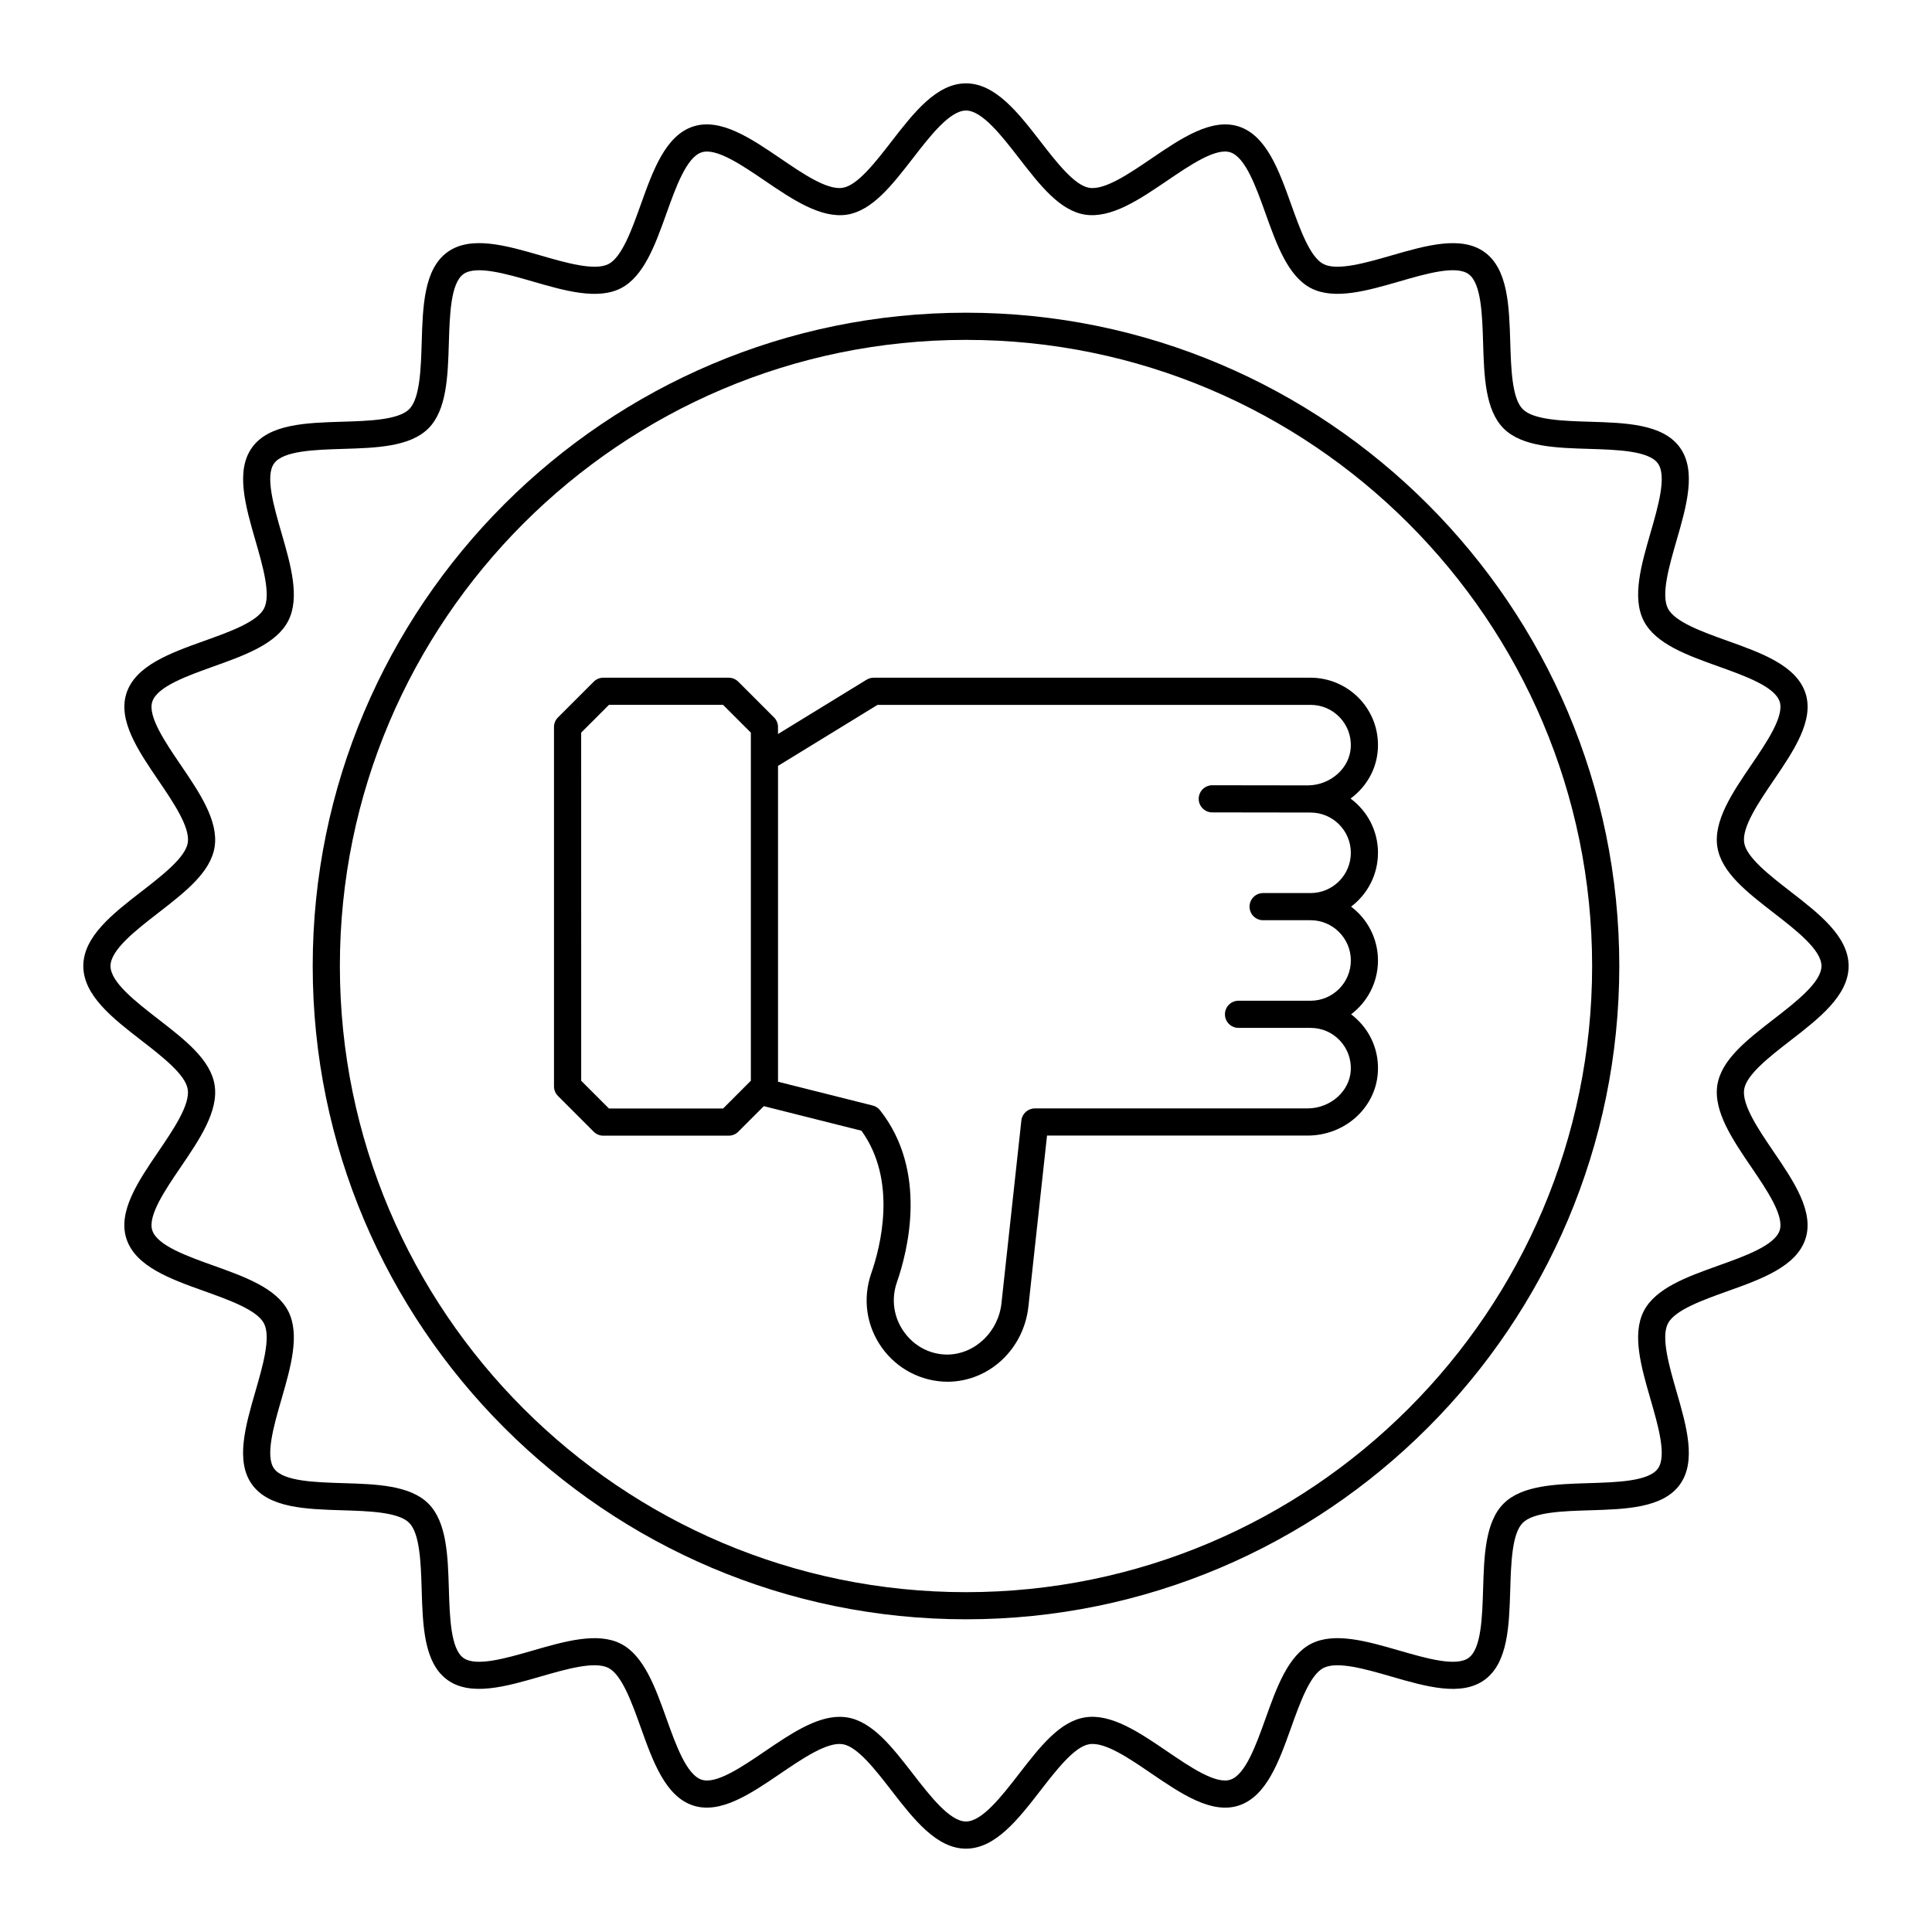 <?xml version="1.0" encoding="UTF-8"?>
<!-- Uploaded to: SVG Repo, www.svgrepo.com, Generator: SVG Repo Mixer Tools -->
<svg fill="#000000" width="800px" height="800px" version="1.1" viewBox="144 144 512 512" xmlns="http://www.w3.org/2000/svg">
 <g>
  <path d="m618.48 380.25c-5.453-4.223-11.641-9.016-12.254-12.914-0.648-4.109 3.844-10.715 7.809-16.543 5.305-7.797 10.789-15.867 8.441-23.078-2.398-7.352-11.684-10.672-20.668-13.887-6.547-2.34-13.961-4.992-15.793-8.57-1.871-3.652 0.34-11.285 2.289-18.02 2.637-9.098 5.356-18.512 0.859-24.684-4.523-6.207-14.344-6.5-23.84-6.789-6.984-0.211-14.895-0.449-17.77-3.32-2.871-2.875-3.109-10.789-3.32-17.773-0.289-9.496-0.582-19.316-6.785-23.836-6.18-4.496-15.586-1.77-24.684 0.859-6.742 1.945-14.371 4.148-18.02 2.289-3.578-1.828-6.227-9.246-8.57-15.789-3.211-8.984-6.535-18.273-13.887-20.672-7.215-2.332-15.281 3.137-23.078 8.441-5.828 3.961-12.418 8.488-16.547 7.805-3.898-0.613-8.688-6.797-12.91-12.25-5.879-7.59-11.949-15.43-19.758-15.43s-13.883 7.84-19.754 15.426c-4.223 5.453-9.016 11.641-12.91 12.25-4.16 0.691-10.723-3.844-16.547-7.805-7.793-5.305-15.848-10.773-23.074-8.441-7.352 2.398-10.676 11.684-13.887 20.672-2.344 6.543-4.992 13.961-8.57 15.789-3.664 1.871-11.289-0.34-18.02-2.289-9.094-2.633-18.508-5.352-24.684-0.859-6.207 4.523-6.5 14.344-6.789 23.84-0.211 6.984-0.449 14.895-3.32 17.77-2.875 2.871-10.789 3.109-17.773 3.32-9.496 0.289-19.316 0.582-23.836 6.785-4.496 6.176-1.773 15.586 0.859 24.684 1.945 6.734 4.156 14.367 2.289 18.02-1.828 3.578-9.246 6.227-15.789 8.57-8.984 3.211-18.273 6.535-20.672 13.887-2.348 7.211 3.137 15.281 8.441 23.078 3.965 5.828 8.457 12.434 7.809 16.543-0.617 3.902-6.801 8.691-12.254 12.914-7.594 5.879-15.434 11.953-15.434 19.762s7.84 13.883 15.426 19.754c5.453 4.223 11.637 9.016 12.25 12.91 0.648 4.117-3.84 10.719-7.805 16.547-5.305 7.797-10.789 15.863-8.441 23.074 2.398 7.352 11.684 10.676 20.672 13.887 6.543 2.344 13.961 4.992 15.789 8.57 1.871 3.652-0.34 11.285-2.289 18.02-2.637 9.098-5.356 18.512-0.859 24.684 4.523 6.207 14.344 6.5 23.84 6.789 6.984 0.211 14.895 0.449 17.77 3.32 2.871 2.875 3.109 10.789 3.32 17.773 0.289 9.496 0.582 19.316 6.785 23.836 6.18 4.5 15.586 1.77 24.684-0.859 6.738-1.949 14.363-4.16 18.02-2.289 3.578 1.828 6.227 9.246 8.57 15.789 3.211 8.984 6.535 18.273 13.887 20.672 7.231 2.352 15.285-3.137 23.078-8.441 5.828-3.965 12.438-8.469 16.543-7.809 3.902 0.617 8.691 6.801 12.914 12.254 5.879 7.59 11.953 15.43 19.762 15.43s13.883-7.84 19.754-15.426c4.223-5.453 9.016-11.637 12.91-12.25 4.16-0.707 10.723 3.844 16.547 7.805 7.797 5.305 15.859 10.793 23.074 8.441 7.352-2.398 10.672-11.684 13.887-20.668 2.34-6.547 4.992-13.961 8.57-15.793 3.664-1.875 11.293 0.344 18.02 2.289 9.094 2.633 18.508 5.356 24.684 0.859 6.207-4.523 6.5-14.344 6.789-23.84 0.211-6.984 0.449-14.895 3.32-17.77 2.875-2.871 10.789-3.109 17.773-3.32 9.496-0.289 19.316-0.582 23.836-6.785 4.496-6.176 1.773-15.586-0.859-24.684-1.945-6.734-4.156-14.367-2.289-18.02 1.828-3.578 9.246-6.227 15.789-8.57 8.984-3.211 18.273-6.535 20.672-13.887 2.348-7.211-3.137-15.281-8.441-23.078-3.965-5.828-8.457-12.434-7.805-16.547 0.613-3.898 6.797-8.688 12.25-12.91 7.59-5.879 15.43-11.949 15.43-19.758s-7.84-13.883-15.426-19.754zm-4.406 33.816c-7.144 5.531-13.895 10.762-14.957 17.48-1.09 6.926 4.023 14.445 8.965 21.711 4.129 6.07 8.809 12.949 7.547 16.805-1.301 3.996-9.242 6.836-16.25 9.34-8.18 2.926-16.645 5.953-19.773 12.07-3.168 6.191-0.648 14.887 1.785 23.297 2.051 7.09 4.375 15.121 1.953 18.445-2.441 3.352-10.836 3.606-18.234 3.832-8.727 0.262-17.75 0.535-22.645 5.426-4.891 4.891-5.164 13.914-5.426 22.641-0.227 7.406-0.477 15.797-3.836 18.238-3.32 2.43-11.359 0.094-18.445-1.953-8.406-2.434-17.109-4.949-23.293-1.785-6.117 3.133-9.145 11.594-12.07 19.777-2.508 7.008-5.348 14.945-9.34 16.246-3.856 1.285-10.734-3.418-16.801-7.547-7.269-4.949-14.816-10.078-21.715-8.965-6.719 1.062-11.945 7.809-17.48 14.953-4.586 5.926-9.785 12.637-14.062 12.637-4.281 0-9.477-6.711-14.062-12.633-5.535-7.144-10.762-13.891-17.48-14.957-0.645-0.098-1.285-0.148-1.938-0.148-6.375 0-13.18 4.629-19.773 9.113-6.074 4.129-12.945 8.832-16.805 7.547-3.996-1.301-6.836-9.242-9.34-16.25-2.926-8.18-5.953-16.645-12.07-19.773-6.18-3.156-14.887-0.648-23.297 1.785-7.086 2.051-15.125 4.383-18.445 1.953-3.352-2.441-3.606-10.836-3.832-18.234-0.262-8.727-0.535-17.75-5.426-22.645-4.891-4.891-13.914-5.164-22.641-5.426-7.406-0.227-15.797-0.477-18.238-3.836-2.422-3.324-0.098-11.359 1.953-18.445 2.434-8.41 4.953-17.105 1.785-23.293-3.137-6.113-11.598-9.141-19.777-12.066-7.008-2.504-14.949-5.344-16.25-9.34-1.258-3.856 3.418-10.734 7.547-16.801 4.945-7.269 10.059-14.789 8.965-21.715-1.062-6.719-7.809-11.945-14.953-17.48-5.926-4.59-12.637-9.789-12.637-14.066 0-4.281 6.711-9.477 12.633-14.062 7.144-5.535 13.891-10.762 14.957-17.48 1.09-6.926-4.023-14.445-8.965-21.711-4.129-6.07-8.809-12.949-7.547-16.805 1.301-3.996 9.242-6.836 16.25-9.34 8.18-2.926 16.645-5.953 19.773-12.07 3.168-6.191 0.648-14.887-1.785-23.297-2.051-7.09-4.375-15.121-1.953-18.445 2.441-3.352 10.836-3.606 18.234-3.832 8.727-0.262 17.75-0.535 22.645-5.426 4.891-4.891 5.164-13.914 5.426-22.641 0.227-7.406 0.477-15.797 3.836-18.238 3.316-2.43 11.355-0.094 18.445 1.953 8.402 2.434 17.105 4.945 23.293 1.785 6.117-3.133 9.145-11.594 12.07-19.773 2.504-7.008 5.344-14.949 9.34-16.25 3.863-1.273 10.734 3.422 16.801 7.547 7.266 4.945 14.789 10.016 21.711 8.969 6.723-1.062 11.953-7.812 17.484-14.957 4.586-5.93 9.785-12.641 14.066-12.641s9.477 6.711 14.062 12.633c5.531 7.144 10.762 13.895 17.48 14.957 6.957 1.062 14.445-4.023 21.711-8.965 6.074-4.125 12.945-8.824 16.805-7.547 3.996 1.301 6.836 9.242 9.34 16.25 2.926 8.18 5.953 16.645 12.07 19.773 6.184 3.156 14.883 0.648 23.297-1.785 7.082-2.051 15.121-4.391 18.445-1.953 3.352 2.441 3.606 10.836 3.832 18.234 0.262 8.727 0.535 17.75 5.426 22.645 4.891 4.891 13.914 5.164 22.641 5.426 7.406 0.227 15.797 0.477 18.238 3.836 2.422 3.324 0.098 11.359-1.953 18.445-2.434 8.41-4.953 17.105-1.785 23.293 3.133 6.117 11.594 9.145 19.777 12.07 7.008 2.508 14.945 5.348 16.246 9.34 1.258 3.856-3.418 10.734-7.547 16.805-4.941 7.266-10.055 14.785-8.965 21.707 1.062 6.723 7.812 11.953 14.957 17.484 5.922 4.586 12.633 9.785 12.633 14.066 0 4.277-6.711 9.477-12.633 14.062z"/>
  <path d="m400 226.87c-95.465 0-173.13 77.664-173.13 173.13 0 95.465 77.664 173.13 173.13 173.13 95.465 0 173.13-77.664 173.13-173.13 0-95.469-77.664-173.13-173.13-173.13zm0 339.07c-91.5 0-165.93-74.438-165.93-165.93-0.004-91.5 74.434-165.94 165.93-165.94 91.496 0 165.93 74.438 165.93 165.94 0 91.496-74.438 165.93-165.93 165.93z"/>
  <path d="m509.18 370c0-5.887-2.859-11.117-7.266-14.375 4.18-3.074 6.953-7.805 7.238-13.203 0.262-4.957-1.473-9.664-4.879-13.254-3.359-3.539-8.086-5.57-12.965-5.57l-115.79 0.004c-0.691 0-1.383 0.215-1.969 0.59l-23.371 14.332v-1.855c0-0.957-0.379-1.871-1.055-2.543l-9.469-9.469c-0.676-0.676-1.59-1.055-2.543-1.055h-33.227c-0.957 0-1.871 0.379-2.543 1.055l-9.473 9.469c-0.676 0.676-1.055 1.59-1.055 2.543v95.227c0 0.957 0.379 1.871 1.055 2.543l9.473 9.473c0.676 0.676 1.59 1.055 2.543 1.055h33.227c0.957 0 1.871-0.379 2.543-1.055l6.766-6.766 25.875 6.508c9.59 13.289 5.035 30.809 2.57 37.867-2.301 6.727-1.258 13.887 2.856 19.645 4.035 5.644 10.52 9.012 17.5 9.012 11.051-0.098 20.227-8.797 21.344-20.191l4.906-45.047h69.035c9.961 0 18.152-7.426 18.648-16.906 0.262-4.957-1.473-9.664-4.883-13.258-0.684-0.719-1.426-1.383-2.215-1.973 4.324-3.266 7.121-8.445 7.121-14.266 0-5.824-2.801-11.004-7.125-14.27 4.324-3.262 7.125-8.441 7.125-14.266zm-173.55 67.766h-30.246l-7.363-7.363-0.004-92.246 7.363-7.359h30.246l7.359 7.359v92.246zm143.11-49.898h12.578c5.883 0 10.668 4.785 10.668 10.668 0.004 5.883-4.785 10.668-10.668 10.668h-19.098c-1.988 0-3.598 1.609-3.598 3.598s1.609 3.598 3.598 3.598h19.098c2.957 0 5.703 1.18 7.742 3.328 2.031 2.144 3.066 4.957 2.91 7.922-0.293 5.562-5.434 10.09-11.461 10.09h-72.262c-1.84 0-3.379 1.383-3.578 3.207l-5.258 48.293c-0.75 7.637-7.008 13.668-14.34 13.734-4.578 0-8.766-2.188-11.492-5.996-2.75-3.848-3.441-8.633-1.91-13.113 2.906-8.324 8.297-29.438-4.434-45.621-0.492-0.625-1.176-1.07-1.949-1.266l-25.102-6.309v-83.703l26.363-16.164 114.77-0.004c2.957 0 5.707 1.18 7.742 3.328 2.035 2.141 3.066 4.957 2.91 7.918-0.289 5.516-5.348 10.016-11.309 10.09l-25.391-0.035h-0.004c-1.984 0-3.594 1.609-3.598 3.594-0.004 1.984 1.605 3.598 3.594 3.602l25.246 0.035h0.184l0.625 0.004c5.883 0 10.668 4.785 10.668 10.668 0.004 5.883-4.785 10.668-10.668 10.668h-12.578c-1.988 0-3.598 1.609-3.598 3.598 0 1.992 1.609 3.602 3.598 3.602z"/>
 </g>
</svg>